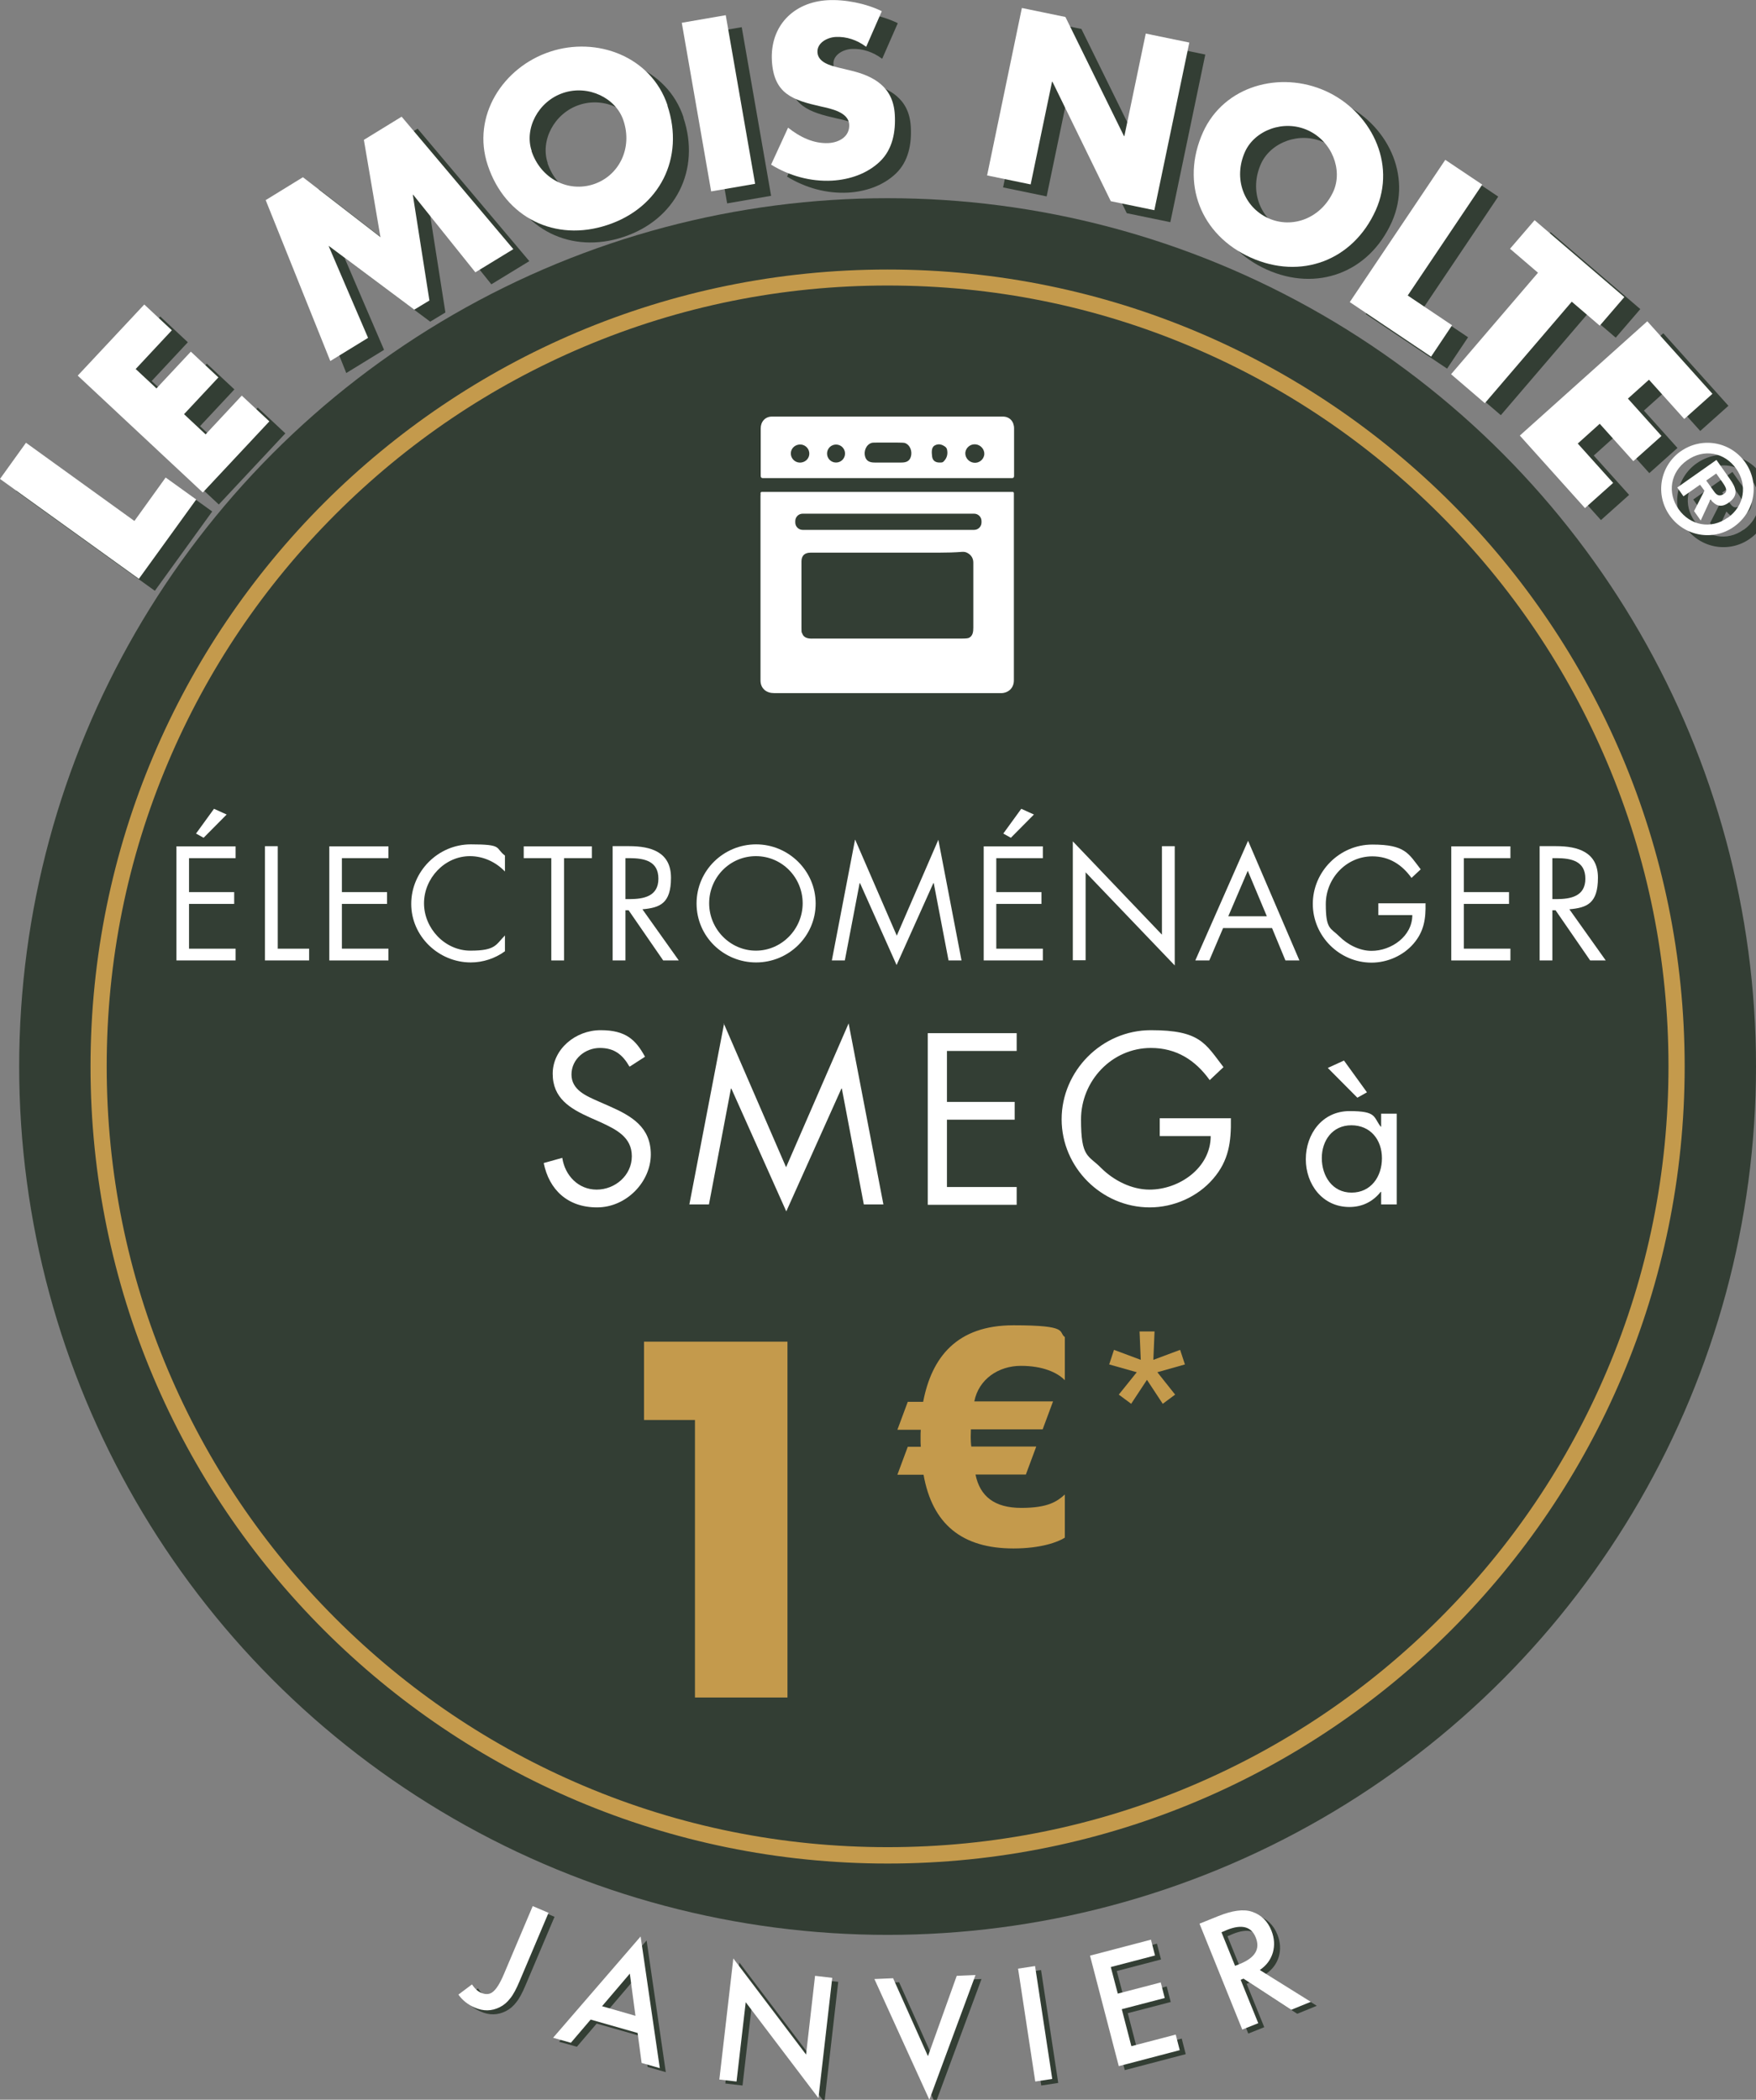 <?xml version="1.0" encoding="UTF-8"?>
<svg id="Calque_1" xmlns="http://www.w3.org/2000/svg" version="1.1" viewBox="0 0 878.8 1050.9">
  <rect x="0" y="0" width="878.8" height="1050.9" fill="#808080" stroke="none"/>
  <!-- Generator: Adobe Illustrator 30.1.0, SVG Export Plug-In . SVG Version: 2.1.1 Build 136)  -->
  <defs>
    <style>
      .st0 {
        fill: none;
      }

      .st1 {
        fill: #c49a4c;
      }

      .st2 {
        fill: #333e34;
      }

      .st3 {
        fill: #fff;
      }

      .st4 {
        display: none;
      }
    </style>
  </defs>
  <g id="texte_dans_pastille" class="st4">
    <g>
      <path class="st3" d="M102.2,324h18.8v3.7h-14.7v10.8h14.3v3.7h-14.3v14.2h14.7v3.7h-18.8v-36.2ZM118.2,313.9l-7.3,7.4-2.4-1.3,5.7-7.9,4,1.8Z"/>
      <path class="st3" d="M134.3,356.5h10v3.7h-14v-36.2h4v32.5Z"/>
      <path class="st3" d="M150.7,324h18.8v3.7h-14.7v10.8h14.3v3.7h-14.3v14.2h14.7v3.7h-18.8v-36.2Z"/>
      <path class="st3" d="M206.3,331.9c-2.9-3-6.9-4.8-11-4.8-8.1,0-14.6,7-14.6,15s6.6,15,14.7,15,8.1-1.9,10.9-4.8v5c-3.1,2.3-7,3.6-10.8,3.6-10.2,0-18.9-8.3-18.9-18.6s8.5-18.9,18.9-18.9,7.6,1.2,10.8,3.6v5Z"/>
      <path class="st3" d="M225.1,360.2h-4v-32.5h-8.7v-3.7h21.6v3.7h-8.8v32.5Z"/>
      <path class="st3" d="M244.5,360.2h-4v-36.2h5.2c6.9,0,13.2,1.8,13.2,10s-3.5,9.5-9.1,10l11.5,16.2h-4.9l-10.9-15.9h-1v15.9ZM244.5,340.8h1.2c4.6,0,9.2-.9,9.2-6.5s-4.4-6.5-9.2-6.5h-1.2v13Z"/>
      <path class="st3" d="M304.8,342.2c0,10.4-8.5,18.7-18.9,18.7s-18.9-8.3-18.9-18.7,8.5-18.8,18.9-18.8,18.9,8.4,18.9,18.8ZM271.1,342.1c0,8.2,6.6,15,14.8,15s14.8-6.8,14.8-15-6.5-15-14.8-15-14.8,6.8-14.8,15Z"/>
      <path class="st3" d="M317.4,322l13.2,30.4,13.2-30.4,7.3,38.3h-4.1l-4.7-24.5h0l-11.7,26-11.6-26h0l-4.7,24.5h-4.1l7.3-38.3Z"/>
      <path class="st3" d="M358.1,324h18.8v3.7h-14.7v10.8h14.3v3.7h-14.3v14.2h14.7v3.7h-18.8v-36.2ZM374.1,313.9l-7.3,7.4-2.4-1.3,5.7-7.9,4,1.8Z"/>
      <path class="st3" d="M386.3,322.5l28.2,29.6v-28h4v37.8l-28.2-29.5v27.9h-4v-37.7Z"/>
      <path class="st3" d="M434,349.9l-4.4,10.3h-4.4l16.7-37.9,16.3,37.9h-4.5l-4.3-10.3h-15.5ZM441.8,331.7l-6.2,14.5h12.2l-6-14.5Z"/>
      <path class="st3" d="M498.1,342c0,4.9-.4,8.9-3.7,12.8-3.3,3.8-8.4,6-13.4,6-10.2,0-18.6-8.4-18.6-18.6s8.4-18.8,18.9-18.8,11.5,2.8,15.3,7.8l-2.9,2.7c-3-4.3-7.1-6.8-12.4-6.8-8.3,0-14.8,7-14.8,15.1s1.5,7.5,4.2,10.2c2.6,2.6,6.5,4.6,10.3,4.6,6.3,0,12.9-4.6,12.9-11.3h-10.8v-3.7h15.1Z"/>
      <path class="st3" d="M506.2,324h18.8v3.7h-14.7v10.8h14.3v3.7h-14.3v14.2h14.7v3.7h-18.8v-36.2Z"/>
      <path class="st3" d="M538.3,360.2h-4v-36.2h5.2c6.9,0,13.2,1.8,13.2,10s-3.5,9.5-9.1,10l11.5,16.2h-4.9l-10.9-15.9h-1v15.9ZM538.3,340.8h1.2c4.6,0,9.2-.9,9.2-6.5s-4.4-6.5-9.2-6.5h-1.2v13Z"/>
    </g>
    <g>
      <path class="st3" d="M245.8,393.8c-2.2-3.7-4.8-5.9-9.4-5.9s-9,3.5-9,8.4,4.8,6.8,8.5,8.5l3.6,1.6c7.1,3.1,13,6.6,13,15.3s-7.6,16.8-17.1,16.8-15.2-5.6-16.9-14l5.9-1.7c.8,5.5,5,10.1,10.9,10.1s11.2-4.5,11.2-10.6-5-8.5-10-10.8l-3.3-1.4c-6.3-2.9-11.8-6.1-11.8-13.9s7.1-13.8,15.2-13.8,11.2,3.1,14,8.4l-4.8,3.1Z"/>
      <path class="st3" d="M275.7,380.2l19.7,45.6,19.8-45.6,11,57.4h-6.2l-7-36.7h-.1l-17.5,39-17.4-39h-.1l-7,36.7h-6.2l11-57.4Z"/>
      <path class="st3" d="M340.3,383.3h28.2v5.6h-22.1v16.1h21.5v5.6h-21.5v21.3h22.1v5.6h-28.2v-54.3Z"/>
      <path class="st3" d="M436.5,410.3c.1,7.3-.6,13.4-5.6,19.2-5,5.8-12.5,9.1-20.1,9.1-15.3,0-27.9-12.7-27.9-27.9s12.7-28.2,28.3-28.2,17.2,4.2,23,11.7l-4.4,4.1c-4.5-6.4-10.7-10.2-18.6-10.2-12.4,0-22.2,10.4-22.2,22.7s2.3,11.2,6.3,15.3c4,4,9.7,6.9,15.4,6.9,9.4,0,19.4-6.9,19.4-17h-16.1v-5.6h22.6Z"/>
    </g>
    <path class="st3" d="M489,437.6h-4.9v-4h-.1c-2.5,3.2-5.9,4.8-9.9,4.8-8.5,0-13.8-7.2-13.8-15.2s5.2-15.3,13.9-15.3,7.5,1.8,9.9,4.9h.1v-4.1h4.9v28.8ZM465.3,422.8c0,5.6,3.3,11,9.4,11s9.6-5.1,9.6-10.9-3.6-10.4-9.7-10.4-9.4,5-9.4,10.4ZM472.3,391.9l7.3,10.1-3.1,1.7-9.4-9.4,5.2-2.3Z"/>
    <g>
      <g>
        <path class="st3" d="M250.4,505.8v-24.8h45.5v112.8h-29.3v-87.9h-16.2Z"/>
        <path class="st3" d="M383.7,493.1c-2.3-2.3-6.8-4.4-13.8-4.4s-13.3,4.2-14.7,11.2h24.9l-3.3,8.9h-22.8c0,.6,0,1.6,0,2.4s0,2.2.2,3h20.6l-3.3,8.9h-16c1.4,6.9,6,10.5,14.5,10.5s11.3-2,13.8-4.3v13.7c-2.2,1.4-7.6,3.4-16.3,3.4-16.3,0-25.7-7.7-28.5-23.4h-8.3l3.3-8.9h4.1c0-.8,0-1.7,0-2.9s0-1.7,0-2.5h-7.4l3.3-8.9h4.9c2.7-14.2,10.7-24.2,28.6-24.2s14,2.2,16.3,3.7v13.7Z"/>
      </g>
      <path class="st3" d="M407.5,477.8h4.8l-.4,9,8.5-3.2,1.5,4.6-8.8,2.4,5.6,7.1-3.9,2.9-5-7.6-5,7.6-3.9-2.9,5.7-7.1-8.8-2.4,1.5-4.6,8.5,3.2-.4-9Z"/>
    </g>
  </g>
  <g>
    <path class="st3" d="M-750.1,181.5c-.8-1.6-2-2.4-3.8-2.4-21.8,0-42.1,0-60.8,0s-38.9,0-60.8,0-3,.8-3.8,2.4c-.5,1.1-.4,2.1-.4,3.3,0,8.8,0,17.7,0,26.9,0,0,0,.2.2.2,1.8,0,23.4,0,64.7,0s62.9,0,64.7,0c0,0,.2,0,.2-.2,0-9.1,0-18.1,0-26.9s.1-2.3-.4-3.3ZM-855,196.7c-1.1,4.3-5.4,6.9-9.7,5.8-2.9-.7-5-3-5.7-5.8,0-.3-.1-.5-.2-.8,0-.1,0-.3,0-.4,0-.3,0-.5,0-.8,0-.7,0-1.3.3-2,1.1-4.3,5.4-6.9,9.7-5.8,2.9.7,5,3,5.7,5.8,0,.3.1.5.2.8s0,.3,0,.4c0,.3,0,.5,0,.8,0,.7,0,1.3-.3,2ZM-836.5,205.4c0,.9-.7,1.5-1.5,1.5h0s0,0,0,0h-5c-.9,0-1.5-.8-1.5-1.6v-2.1c0-.9.7-1.5,1.5-1.5h0s0,0,0,0h5c.9,0,1.5.7,1.5,1.6v2.1ZM-825.4,205.5c0,.8-.6,1.5-1.5,1.5h-5c0,0-.2,0-.3,0,0,0-.2,0-.2,0,0,0,0,0,0,0,0,0-.1,0-.2-.1,0,0,0,0,0,0,0,0,0,0-.1-.1,0,0,0,0,0,0,0,0,0,0,0,0,0,0,0,0-.1-.1,0,0,0,0,0,0,0,0,0-.1-.1-.2,0,0,0,0,0,0,0,0,0-.2,0-.2,0,0,0-.2,0-.3v-2.2c0-.8.6-1.5,1.5-1.5h5c0,0,.2,0,.3,0,0,0,.2,0,.2,0,0,0,0,0,0,0,0,0,.1,0,.2.1,0,0,0,0,0,0,0,0,0,0,.1.1,0,0,0,0,0,0,0,0,0,0,0,0,0,0,0,0,.1.1,0,0,0,0,0,0,0,0,0,.1.1.2,0,0,0,0,0,0,0,0,0,.2,0,.2,0,0,0,.2,0,.3v2.2ZM-814.1,205.5c0,.9-.7,1.5-1.6,1.5h-4.8c-.9,0-1.5-.8-1.5-1.6v-2.1c0-.9.7-1.5,1.6-1.5h4.8c.9,0,1.5.8,1.5,1.6v2.1ZM-802.9,205.5c0,.8-.7,1.5-1.5,1.5h-5.1c-.8,0-1.5-.7-1.5-1.5v-2.3c0-.8.7-1.5,1.5-1.5h5.1c.8,0,1.5.7,1.5,1.5v2.3ZM-802.9,198.4c0,.7-.5,1.2-1.2,1.2h-39.4c-.7,0-1.2-.5-1.2-1.2v-12.6c0-.7.5-1.2,1.2-1.2h39.4c.7,0,1.2.5,1.2,1.2v12.6ZM-788,202.8c-4.4,0-8-3.6-8-8s3.6-8,8-8,8,3.6,8,8-3.6,8-8,8ZM-766.6,202.8c-1.7,0-3.2-.5-4.5-1.4-.4-.3-.8-.6-1.2-1-.4-.4-.7-.8-1-1.2-.1-.2-.3-.4-.4-.7-.2-.5-.4-.9-.6-1.4-.2-.5-.3-1-.3-1.6,0-.3,0-.5,0-.8,0-4.4,3.6-8,8-8s8,3.6,8,8-3.6,8-8,8Z"/>
    <rect class="st3" x="-842.4" y="186.8" width="37.4" height="10.6" rx="-383.9" ry="-383.9"/>
    <path class="st3" d="M-861.3,189.1s0,0-.1,0c0,0,0,0,0,0,0,0,0,0,0,0,0,0,0,0,0,0,0,0,0,0,0,0,0,0,0,0,0,0,0,3,0,5.4,0,7.1,0,.4-.2.7-.5.8,0,0,0,0,0,0,0,0,0,0-.1,0,0,0,0,0-.1,0,0,0,0,0,0,0,0,0-.2,0-.2,0-.7,0-1.1-.2-1.1-.9,0-1.7,0-4,0-7.1,0,0,0,0,0,0,0,0,0,0,0,0,0,0,0,0,0,0,0,0,0,0,0,0,0,0,0,0,0,0,0,0,0,0-.1,0-1.2.4-2.2,1-2.9,1.8-.4.5-.8,1-1.1,1.7-1.5,3.8,1.2,8,5.3,8,3.4,0,5.8-2.7,5.8-5.8,0-.7-.1-1.4-.4-2.2-.7-1.7-2-2.9-4-3.5Z"/>
    <path class="st3" d="M-782.7,192.6c-.7-1.7-2-2.9-4-3.5,0,0,0,0,0,0-.1,0-.2,0-.2.2,0,3,0,5.4,0,7.1,0,.7-.4.9-1.1.9,0,0,0,0,0,0-.7,0-1.1-.2-1.1-.9,0-1.7,0-4,0-7.1,0,0,0-.2-.2-.2,0,0,0,0,0,0-2,.6-3.3,1.8-4,3.5-1.5,3.7,1,7.7,5,8,.1,0,.3,0,.4,0,2.6,0,4.6-1.6,5.4-3.8.5-1.3.5-2.8-.1-4.2Z"/>
    <path class="st3" d="M-761.3,192.6c-.7-1.7-2-2.9-4-3.5,0,0-.1,0-.2,0,0,0,0,0,0,.2,0,3,0,5.4,0,7.1,0,.3,0,.4-.2.6-.2.3-.5.4-.9.4-.7,0-1.1-.2-1.1-.9,0-1.7,0-4,0-7.1,0-.1-.1-.2-.3-.2-.5.1-.9.3-1.3.5-1.2.6-2.1,1.6-2.7,2.9-1.5,3.7,1,7.7,5,8,.1,0,.3,0,.4,0,2.5,0,4.4-1.4,5.3-3.4.6-1.4.7-3,0-4.5Z"/>
    <path class="st3" d="M-842.3,204.8h0s3.3,0,3.3,0c.1,0,.2,0,.2-.2v-.3c0-.1,0-.2-.2-.2,0,0,0,0,0,0h-3.4c-.2,0-.2.1-.2.3v.3c0,.1,0,.2.2.2Z"/>
    <path class="st3" d="M-827.8,204.8c.2,0,.3-.1.3-.3v-.3c0,0,0-.1,0-.2,0,0-.1,0-.2,0h-3.2c-.1,0-.3.2-.3.3v.3c0,0,0,.2,0,.2,0,0,.1,0,.2,0h3.2Z"/>
    <path class="st3" d="M-816.3,204.6v-.2c0-.2-.2-.3-.3-.3h-3.1c-.2,0-.3.2-.3.3v.2c0,.2.2.3.3.3h3.1c.2,0,.3-.2.3-.3Z"/>
    <path class="st3" d="M-805.4,204h-3.1c-.2,0-.3.1-.2.2h0v.3c0,.1,0,.2.2.2h3.1c.1,0,.2,0,.2-.2v-.3h0c0-.2,0-.3-.2-.3Z"/>
    <path class="st3" d="M-749.9,214c-9,0-30.6,0-64.7,0s-55.7,0-64.7,0c-.1,0-.2,0-.2.2v96c0,.1,0,.2.1.3.3,1.2.9,2,1.8,2.6.5.3,1.5.4,3,.4h60c13.1,0,33.1,0,60,0s2.6-.1,3-.4c.9-.6,1.5-1.4,1.8-2.6,0-.1,0-.2,0-.3v-96c0-.1,0-.2-.2-.2ZM-766.7,295.6c0,.6-.5,1.1-1.1,1.1h-93.7c-.6,0-1.1-.5-1.1-1.1v-53.5c0-.6.5-1.1,1.1-1.1h93.7c.6,0,1.1.5,1.1,1.1v53.5ZM-765.1,226.7c0,0,0,.2,0,.2,0,0,0,.2,0,.3,0,1-.5,1.9-1.1,2.6,0,0,0,0,0,0,0,0-.1.1-.2.2,0,0,0,0-.1.1,0,0,0,0-.1.1,0,0-.1.1-.2.2,0,0,0,0,0,0-.7.6-1.6,1-2.6,1-.2,0-.3,0-.5,0h-89.2c-.2,0-.3,0-.5,0-1,0-1.9-.5-2.6-1,0,0,0,0,0,0,0,0-.1-.1-.2-.2,0,0,0,0-.1-.1,0,0,0,0-.1-.1,0,0-.1-.1-.2-.2,0,0,0,0,0,0-.6-.7-1-1.6-1-2.6,0-.2,0-.3,0-.5v-.5c0-.2,0-.3,0-.5,0-1,.5-1.9,1-2.6,0,0,0,0,0,0,0,0,.1-.1.2-.2,0,0,0,0,.1-.1,0,0,0,0,.1-.1,0,0,.1-.1.2-.2,0,0,0,0,0,0,.7-.6,1.6-1,2.6-1,.2,0,.3,0,.5,0h89.2c.2,0,.3,0,.5,0,1,0,1.8.5,2.6,1,0,0,0,0,0,0,0,0,.1.1.2.2,0,0,0,0,.1.1,0,0,0,0,.1.1,0,0,.1.1.2.2,0,0,0,0,0,0,.6.7,1,1.6,1.1,2.6,0,0,0,.2,0,.3,0,0,0,.2,0,.2h0v.5h0Z"/>
    <path class="st3" d="M-768.1,224.3c-.5-.5-1.2-.8-2-.8h-89.1c-.5,0-.9.1-1.3.3-.2,0-.3.2-.4.3,0,0-.1.1-.2.2-.1.1-.2.3-.3.4,0,.1-.2.3-.3.5,0,.2-.2.5-.2.8,0,.1,0,.2,0,.3h0v.4c0,.4,0,.8.2,1.1,0,.2.2.3.3.5.1.2.3.4.5.6.1.1.3.2.4.3.2,0,.3.2.5.2.3,0,.5.1.8.1h89.1c.8,0,1.5-.3,2-.8.1-.1.2-.3.3-.4,0-.1.2-.3.3-.5.1-.3.2-.7.2-1.1v-.4h0c0-.8-.3-1.5-.8-2Z"/>
    <path class="st3" d="M-769.2,243.2h-91c-.1,0-.2.1-.2.2v50.9c0,.1.1.2.2.2h91c0,0,.2,0,.2-.1,0,0,0,0,0,0v-50.9c0-.1-.1-.2-.2-.2Z"/>
  </g>
  <g>
    <circle class="st2" cx="444.2" cy="533.8" r="434.6"/>
    <g>
      <g>
        <path class="st2" d="M444.2,928.6c-53.3,0-105-10.4-153.7-31-47-19.9-89.3-48.4-125.5-84.6-36.3-36.3-64.7-78.5-84.6-125.5-20.6-48.7-31-100.4-31-153.7s10.4-105,31-153.7c19.9-47,48.4-89.3,84.6-125.5,36.3-36.3,78.5-64.7,125.5-84.6,48.7-20.6,100.4-31,153.7-31s105,10.4,153.7,31c47,19.9,89.3,48.4,125.5,84.6,36.3,36.3,64.7,78.5,84.6,125.5,20.6,48.7,31,100.4,31,153.7s-10.4,105-31,153.7c-19.9,47-48.4,89.3-84.6,125.5-36.3,36.3-78.5,64.7-125.5,84.6-48.7,20.6-100.4,31-153.7,31Z"/>
        <path class="st1" d="M444.2,142.9c52.8,0,104,10.3,152.1,30.7,46.5,19.7,88.3,47.9,124.2,83.8,35.9,35.9,64.1,77.7,83.8,124.2,20.4,48.2,30.7,99.4,30.7,152.1s-10.3,104-30.7,152.1c-19.7,46.5-47.9,88.3-83.8,124.2-35.9,35.9-77.7,64.1-124.2,83.8-48.2,20.4-99.4,30.7-152.1,30.7s-104-10.3-152.1-30.7c-46.5-19.7-88.3-47.9-124.2-83.8-35.9-35.9-64.1-77.7-83.8-124.2-20.4-48.2-30.7-99.4-30.7-152.1s10.3-104,30.7-152.1c19.7-46.5,47.9-88.3,83.8-124.2,35.9-35.9,77.7-64.1,124.2-83.8,48.2-20.4,99.4-30.7,152.1-30.7M444.2,134.9c-220.3,0-398.9,178.6-398.9,398.9s178.6,398.9,398.9,398.9,398.9-178.6,398.9-398.9-178.6-398.9-398.9-398.9h0Z"/>
      </g>
      <g class="st4">
        <circle class="st0" cx="444.2" cy="533.8" r="446.5"/>
        <path class="st2" d="M67.3,260.7l15.6-21.7,15.3,11-28.7,39.7L0,239.7l13-18.1,54.2,39.1Z"/>
        <path class="st2" d="M67.8,184.6l10.5,9.8,17.2-18.4,13.8,12.9-17.2,18.4,10.8,10.1,18.1-19.4,13.8,12.9-33.3,35.6-62.6-58.5,33.3-35.6,13.8,12.9-18.1,19.4Z"/>
        <path class="st2" d="M132.9,100.2l18.7-11.5,38.8,30-8.3-48.7,18.9-11.6,55.9,66.3-19,11.6-31.1-38.8h-.2c0,.1,8.3,52.9,8.3,52.9l-7.6,4.6-42.6-31.8h-.2c0,.1,19.7,45.9,19.7,45.9l-18.9,11.6-32.4-80.7Z"/>
        <path class="st2" d="M334,52.8c8.8,26.3-3.9,51.2-30,59.8-26.1,8.7-51.2-3.6-59.9-29.9-8.2-24.6,7.6-49,31.1-56.8,23.4-7.8,50.7,2.3,58.9,26.9ZM266,75.6c4.7,14,18.4,20.8,31.1,16.6,12.6-4.2,19.6-17.9,14.9-31.9-3.7-11.2-17.5-18-30.1-13.8-12.6,4.2-19.6,17.9-15.8,29.1Z"/>
        <path class="st2" d="M377.9,92l-22,3.8-14.7-84.4,22-3.8,14.7,84.4Z"/>
        <path class="st2" d="M433.3,23.3c-4.3-3.2-9.6-5.1-15.1-4.8-4.1.2-9.4,2.9-9.1,7.7.3,5,6.4,6.6,10.4,7.6l5.8,1.4c12.1,2.8,21.7,8.3,22.5,22.1.5,8.5-1,17.4-7.5,23.6-6.4,6.1-15.2,9-23.8,9.5-10.8.6-21.5-2.4-30.6-8l8.5-18.5c5.8,4.6,12.7,8.1,20.3,7.7,5.2-.3,10.6-3.2,10.3-9.3-.4-6.2-9.2-7.9-14.1-9-14.2-3.2-23.6-6.3-24.6-22.8-1-17.4,10.7-29.4,27.8-30.4,8.6-.5,19.3,1.6,27.2,5.5l-7.8,17.8Z"/>
        <path class="st2" d="M511.4,4l21.8,4.5,29.3,59.6h.2s10.7-51.3,10.7-51.3l21.8,4.5-17.5,83.9-21.8-4.5-29.2-59.8h-.2s-10.7,51.4-10.7,51.4l-21.8-4.5L511.4,4Z"/>
        <path class="st2" d="M688.5,105.2c-11.4,25.3-37.5,35-62.6,23.7-25.1-11.3-35.2-37.3-23.9-62.6,10.6-23.6,38.8-30.9,61.3-20.8,22.5,10.1,35.8,36,25.2,59.7ZM623.1,75.9c-6.1,13.5-.5,27.8,11.6,33.3s26.5,0,32.6-13.4c4.8-10.8-.7-25.1-12.8-30.6s-26.5,0-31.4,10.7Z"/>
        <path class="st2" d="M704.5,147.9l22.2,14.9-10.5,15.7-40.7-27.3,47.8-71.2,18.5,12.4-37.3,55.5Z"/>
        <path class="st2" d="M743.1,201.8l-16.9-14.5,43.5-50.8-14-12,12.3-14.3,44.9,38.5-12.3,14.3-14-12-43.5,50.8Z"/>
        <path class="st2" d="M825.4,189.9l-10.7,9.6,16.8,18.7-14.1,12.6-16.8-18.7-11,9.9,17.7,19.7-14.1,12.6-32.6-36.3,63.8-57.2,32.6,36.3-14.1,12.6-17.7-19.7Z"/>
        <path class="st2" d="M841.1,225.9c10.5-7.4,24.8-5,32.3,5.5,7.4,10.5,4.9,24.8-5.6,32.2-10.4,7.4-24.8,4.9-32.2-5.6-7.4-10.5-4.9-24.8,5.6-32.2ZM864.6,259.2c8.5-6,10-16.5,4.3-24.6-5.8-8.2-16.2-10.2-24.6-4.2-8.4,5.9-10,16.3-4.2,24.5,5.7,8.1,16.2,10.2,24.5,4.2ZM851.2,260.6l-3.4-4.8,5.2-10.2-2.2-3-8.3,5.8-3.1-4.4,19.6-13.8,6.7,9.5c3.2,4.5,4.6,8.2-.6,11.9-3.6,2.6-6.4,1.7-9.1-1.6l-4.9,10.6ZM857.6,245.7c1.5,2.2,2.9,3.1,5.4,1.3,2-1.4.2-3.9-1.1-5.8l-3-4.2-5,3.5,3.7,5.2Z"/>
      </g>
      <g>
        <path class="st2" d="M75.3,266.7l15.6-21.7,15.3,11-28.7,39.7L8,245.7l13-18.1,54.2,39.1Z"/>
        <path class="st2" d="M75.8,190.6l10.5,9.8,17.2-18.4,13.8,12.9-17.2,18.4,10.8,10.1,18.1-19.4,13.8,12.9-33.3,35.6-62.6-58.5,33.3-35.6,13.8,12.9-18.1,19.4Z"/>
        <path class="st2" d="M140.9,106.2l18.7-11.5,38.8,30-8.3-48.7,18.9-11.6,55.9,66.3-19,11.6-31.1-38.8h-.2c0,.1,8.3,52.9,8.3,52.9l-7.6,4.6-42.6-31.8h-.2c0,.1,19.7,45.9,19.7,45.9l-18.9,11.6-32.4-80.7Z"/>
        <path class="st2" d="M342,58.8c8.8,26.3-3.9,51.2-30,59.8-26.1,8.7-51.2-3.6-59.9-29.9-8.2-24.6,7.6-49,31.1-56.8,23.4-7.8,50.7,2.3,58.9,26.9ZM274,81.6c4.7,14,18.4,20.8,31.1,16.6,12.6-4.2,19.6-17.9,14.9-31.9-3.7-11.2-17.5-18-30.1-13.8-12.6,4.2-19.6,17.9-15.8,29.1Z"/>
        <path class="st2" d="M385.9,98l-22,3.8-14.7-84.4,22-3.8,14.7,84.4Z"/>
        <path class="st2" d="M441.3,29.3c-4.3-3.2-9.6-5.1-15.1-4.8-4.1.2-9.4,2.9-9.1,7.7.3,5,6.4,6.6,10.4,7.6l5.8,1.4c12.1,2.8,21.7,8.3,22.5,22.1.5,8.5-1,17.4-7.5,23.6-6.4,6.1-15.2,9-23.8,9.5-10.8.6-21.5-2.4-30.6-8l8.5-18.5c5.8,4.6,12.7,8.1,20.3,7.7,5.2-.3,10.6-3.2,10.3-9.3-.4-6.2-9.2-7.9-14.1-9-14.2-3.2-23.6-6.3-24.6-22.8-1-17.4,10.7-29.4,27.8-30.4,8.6-.5,19.3,1.6,27.2,5.5l-7.8,17.8Z"/>
        <path class="st2" d="M519.4,10l21.8,4.5,29.3,59.6h.2s10.7-51.3,10.7-51.3l21.8,4.5-17.5,83.9-21.8-4.5-29.2-59.8h-.2s-10.7,51.4-10.7,51.4l-21.8-4.5,17.5-83.9Z"/>
        <path class="st2" d="M696.5,111.2c-11.4,25.3-37.5,35-62.6,23.7-25.1-11.3-35.2-37.3-23.9-62.6,10.6-23.6,38.8-30.9,61.3-20.8,22.5,10.1,35.8,36,25.2,59.7ZM631.1,81.9c-6.1,13.5-.5,27.8,11.6,33.3s26.5,0,32.6-13.4c4.8-10.8-.7-25.1-12.8-30.6s-26.5,0-31.4,10.7Z"/>
        <path class="st2" d="M712.5,153.9l22.2,14.9-10.5,15.7-40.7-27.3,47.8-71.2,18.5,12.4-37.3,55.5Z"/>
        <path class="st2" d="M751.1,207.8l-16.9-14.5,43.5-50.8-14-12,12.3-14.3,44.9,38.5-12.3,14.3-14-12-43.5,50.8Z"/>
        <path class="st2" d="M833.4,195.9l-10.7,9.6,16.8,18.7-14.1,12.6-16.8-18.7-11,9.9,17.7,19.7-14.1,12.6-32.6-36.3,63.8-57.2,32.6,36.3-14.1,12.6-17.7-19.7Z"/>
        <path class="st2" d="M849.1,231.9c10.5-7.4,24.8-5,32.3,5.5,7.4,10.5,4.9,24.8-5.6,32.2-10.4,7.4-24.8,4.9-32.2-5.6-7.4-10.5-4.9-24.8,5.6-32.2ZM872.6,265.2c8.5-6,10-16.5,4.3-24.6-5.8-8.2-16.2-10.2-24.6-4.2-8.4,5.9-10,16.3-4.2,24.5,5.7,8.1,16.2,10.2,24.5,4.2ZM859.2,266.6l-3.4-4.8,5.2-10.2-2.2-3-8.3,5.8-3.1-4.4,19.6-13.8,6.7,9.5c3.2,4.5,4.6,8.2-.6,11.9-3.6,2.6-6.4,1.7-9.1-1.6l-4.9,10.6ZM865.6,251.7c1.5,2.2,2.9,3.1,5.4,1.3,2-1.4.2-3.9-1.1-5.8l-3-4.2-5,3.5,3.7,5.2Z"/>
      </g>
      <g>
        <path class="st3" d="M67.3,260.7l15.6-21.7,15.3,11-28.7,39.7L0,239.7l13-18.1,54.2,39.1Z"/>
        <path class="st3" d="M67.8,184.6l10.5,9.8,17.2-18.4,13.8,12.9-17.2,18.4,10.8,10.1,18.1-19.4,13.8,12.9-33.3,35.6-62.6-58.5,33.3-35.6,13.8,12.9-18.1,19.4Z"/>
        <path class="st3" d="M132.9,100.2l18.7-11.5,38.8,30-8.3-48.7,18.9-11.6,55.9,66.3-19,11.6-31.1-38.8h-.2c0,.1,8.3,52.9,8.3,52.9l-7.6,4.6-42.6-31.8h-.2c0,.1,19.7,45.9,19.7,45.9l-18.9,11.6-32.4-80.7Z"/>
        <path class="st3" d="M334,52.8c8.8,26.3-3.9,51.2-30,59.8-26.1,8.7-51.2-3.6-59.9-29.9-8.2-24.6,7.6-49,31.1-56.8,23.4-7.8,50.7,2.3,58.9,26.9ZM266,75.6c4.7,14,18.4,20.8,31.1,16.6,12.6-4.2,19.6-17.9,14.9-31.9-3.7-11.2-17.5-18-30.1-13.8-12.6,4.2-19.6,17.9-15.8,29.1Z"/>
        <path class="st3" d="M377.9,92l-22,3.8-14.7-84.4,22-3.8,14.7,84.4Z"/>
        <path class="st3" d="M433.3,23.3c-4.3-3.2-9.6-5.1-15.1-4.8-4.1.2-9.4,2.9-9.1,7.7.3,5,6.4,6.6,10.4,7.6l5.8,1.4c12.1,2.8,21.7,8.3,22.5,22.1.5,8.5-1,17.4-7.5,23.6-6.4,6.1-15.2,9-23.8,9.5-10.8.6-21.5-2.4-30.6-8l8.5-18.5c5.8,4.6,12.7,8.1,20.3,7.7,5.2-.3,10.6-3.2,10.3-9.3-.4-6.2-9.2-7.9-14.1-9-14.2-3.2-23.6-6.3-24.6-22.8-1-17.4,10.7-29.4,27.8-30.4,8.6-.5,19.3,1.6,27.2,5.5l-7.8,17.8Z"/>
        <path class="st3" d="M511.4,4l21.8,4.5,29.3,59.6h.2s10.7-51.3,10.7-51.3l21.8,4.5-17.5,83.9-21.8-4.5-29.2-59.8h-.2s-10.7,51.4-10.7,51.4l-21.8-4.5L511.4,4Z"/>
        <path class="st3" d="M688.5,105.2c-11.4,25.3-37.5,35-62.6,23.7-25.1-11.3-35.2-37.3-23.9-62.6,10.6-23.6,38.8-30.9,61.3-20.8,22.5,10.1,35.8,36,25.2,59.7ZM623.1,75.9c-6.1,13.5-.5,27.8,11.6,33.3s26.5,0,32.6-13.4c4.8-10.8-.7-25.1-12.8-30.6s-26.5,0-31.4,10.7Z"/>
        <path class="st3" d="M704.5,147.9l22.2,14.9-10.5,15.7-40.7-27.3,47.8-71.2,18.5,12.4-37.3,55.5Z"/>
        <path class="st3" d="M743.1,201.8l-16.9-14.5,43.5-50.8-14-12,12.3-14.3,44.9,38.5-12.3,14.3-14-12-43.5,50.8Z"/>
        <path class="st3" d="M825.4,189.9l-10.7,9.6,16.8,18.7-14.1,12.6-16.8-18.7-11,9.9,17.7,19.7-14.1,12.6-32.6-36.3,63.8-57.2,32.6,36.3-14.1,12.6-17.7-19.7Z"/>
        <path class="st3" d="M841.1,225.9c10.5-7.4,24.8-5,32.3,5.5,7.4,10.5,4.9,24.8-5.6,32.2-10.4,7.4-24.8,4.9-32.2-5.6-7.4-10.5-4.9-24.8,5.6-32.2ZM864.6,259.2c8.5-6,10-16.5,4.3-24.6-5.8-8.2-16.2-10.2-24.6-4.2-8.4,5.9-10,16.3-4.2,24.5,5.7,8.1,16.2,10.2,24.5,4.2ZM851.2,260.6l-3.4-4.8,5.2-10.2-2.2-3-8.3,5.8-3.1-4.4,19.6-13.8,6.7,9.5c3.2,4.5,4.6,8.2-.6,11.9-3.6,2.6-6.4,1.7-9.1-1.6l-4.9,10.6ZM857.6,245.7c1.5,2.2,2.9,3.1,5.4,1.3,2-1.4.2-3.9-1.1-5.8l-3-4.2-5,3.5,3.7,5.2Z"/>
      </g>
      <g class="st4">
        <circle class="st0" cx="444.2" cy="533.8" r="446.5"/>
        <path class="st2" d="M274.8,957.5l-14.4,34.1c-1.7,4.1-3.3,7-4.7,8.7-1.5,2-3.3,3.5-5.3,4.5-4,2-8.2,2.1-12.5.2-3.3-1.4-6.1-3.6-8.2-6.5l6.8-5.1c1.4,2.1,2.9,3.5,4.6,4.2,2.4,1,4.4.8,6-.6,1.7-1.4,3.5-4.3,5.4-8.8l14.4-34.1,8,3.4Z"/>
        <path class="st2" d="M319.4,1017.6l-23.5-6.7-9.9,11.6-8.9-2.5,43.8-50.7,9.7,65.9-9.1-2.6-2-15ZM318.2,1008.9l-2.8-21-13.9,16.3,16.7,4.7Z"/>
        <path class="st2" d="M360.3,1040.8l6.9-60.6,36.4,48.1,4.5-39.5,8.6,1-6.9,60.2-36.5-47.9-4.5,39.7-8.6-1Z"/>
        <path class="st2" d="M447.3,990.2l17.4,38.9,14.4-40.2,9.4-.4-23.1,62.4-27.5-60.4,9.4-.4Z"/>
        <path class="st2" d="M518.2,984l8.7,56.5-8.5,1.3-8.7-56.5,8.5-1.3Z"/>
        <path class="st2" d="M578.3,978.7l-22.2,5.8,3.5,13.3,21.5-5.6,2,7.8-21.5,5.6,4.8,18.5,22.2-5.8,2,7.8-30.5,8-14.4-55.3,30.5-8,2,7.8Z"/>
        <path class="st2" d="M630.6,985.9l25.5,15.9-9.8,4-23.9-15.6-1.4.6,8.8,21.7-8,3.2-21.4-53,9.4-3.8c7-2.8,12.6-3.6,16.8-2.2,4.6,1.5,7.9,4.7,9.8,9.5,1.5,3.8,1.7,7.4.7,11s-3.2,6.4-6.4,8.6ZM618.2,983.8l2.5-1c7.6-3.1,10.2-7.5,7.8-13.3-2.2-5.4-7-6.6-14.3-3.7l-2.8,1.2,6.8,16.8Z"/>
      </g>
      <g id="janvier_vect">
        <path class="st2" d="M277.5,959.4l-14.4,34c-1.7,4.1-3.3,7-4.7,8.7-1.5,2-3.3,3.5-5.3,4.5-4,2-8.2,2.1-12.5.2-3.3-1.4-6.1-3.6-8.2-6.5l6.8-5.1c1.4,2.1,2.9,3.5,4.6,4.2,2.4,1,4.4.8,6-.6,1.7-1.4,3.5-4.3,5.4-8.8l14.4-34,8,3.4Z"/>
        <path class="st2" d="M322.1,1019.5l-23.5-6.7-9.9,11.6-8.9-2.5,43.8-50.7,9.6,65.9-9.1-2.6-2-15ZM321,1010.8l-2.8-21-13.9,16.3,16.7,4.8Z"/>
        <path class="st2" d="M363,1042.8l7-60.6,36.4,48.1,4.5-39.4,8.6,1-6.9,60.2-36.4-48-4.6,39.7-8.6-1Z"/>
        <path class="st2" d="M450,992.2l17.4,38.9,14.4-40.2,9.4-.4-23.1,62.4-27.5-60.4,9.4-.4Z"/>
        <path class="st2" d="M521,986l8.6,56.5-8.5,1.3-8.6-56.5,8.5-1.3Z"/>
        <path class="st2" d="M581.1,980.7l-22.2,5.8,3.5,13.3,21.5-5.6,2,7.8-21.5,5.6,4.8,18.5,22.2-5.8,2,7.8-30.5,8-14.4-55.3,30.5-8,2,7.8Z"/>
        <path class="st2" d="M633.5,988l25.5,15.9-9.8,4-23.9-15.6-1.4.6,8.8,21.7-8,3.2-21.4-53,9.4-3.8c7-2.8,12.6-3.6,16.8-2.2,4.6,1.5,7.9,4.7,9.8,9.5,1.5,3.8,1.7,7.4.7,11-1.1,3.6-3.2,6.4-6.4,8.6ZM621.1,985.9l2.5-1c7.6-3.1,10.2-7.5,7.8-13.3-2.2-5.4-7-6.6-14.3-3.7l-2.8,1.2,6.8,16.8Z"/>
      </g>
      <g id="janvier_vect1" data-name="janvier_vect">
        <path class="st3" d="M274.5,957.4l-14.4,34c-1.7,4.1-3.3,7-4.7,8.7-1.5,2-3.3,3.5-5.3,4.5-4,2-8.2,2.1-12.5.2-3.3-1.4-6.1-3.6-8.2-6.5l6.8-5.1c1.4,2.1,2.9,3.5,4.6,4.2,2.4,1,4.4.8,6-.6,1.7-1.4,3.5-4.3,5.4-8.8l14.4-34,8,3.4Z"/>
        <path class="st3" d="M319.1,1017.5l-23.5-6.7-9.9,11.6-8.9-2.5,43.8-50.7,9.6,65.9-9.1-2.6-2-15ZM318,1008.8l-2.8-21-13.9,16.3,16.7,4.8Z"/>
        <path class="st3" d="M360,1040.8l7-60.6,36.4,48.1,4.5-39.4,8.6,1-6.9,60.2-36.4-48-4.6,39.7-8.6-1Z"/>
        <path class="st3" d="M447,990.2l17.4,38.9,14.4-40.2,9.4-.4-23.1,62.4-27.5-60.4,9.4-.4Z"/>
        <path class="st3" d="M518,984l8.6,56.5-8.5,1.3-8.6-56.5,8.5-1.3Z"/>
        <path class="st3" d="M578.1,978.7l-22.2,5.8,3.5,13.3,21.5-5.6,2,7.8-21.5,5.6,4.8,18.5,22.2-5.8,2,7.8-30.5,8-14.4-55.3,30.5-8,2,7.8Z"/>
        <path class="st3" d="M630.5,986l25.5,15.9-9.8,4-23.9-15.6-1.4.6,8.8,21.7-8,3.2-21.4-53,9.4-3.8c7-2.8,12.6-3.6,16.8-2.2,4.6,1.5,7.9,4.7,9.8,9.5,1.5,3.8,1.7,7.4.7,11-1.1,3.6-3.2,6.4-6.4,8.6ZM618.1,983.9l2.5-1c7.6-3.1,10.2-7.5,7.8-13.3-2.2-5.4-7-6.6-14.3-3.7l-2.8,1.2,6.8,16.8Z"/>
      </g>
    </g>
    <g id="texte_dans_pastille1" data-name="texte_dans_pastille">
      <g>
        <path class="st3" d="M88.3,423.6h29.6v5.9h-23.3v17h22.6v5.9h-22.6v22.4h23.3v5.9h-29.6v-57.2ZM113.5,407.6l-11.6,11.7-3.8-2.1,9-12.4,6.4,2.9Z"/>
        <path class="st3" d="M138.9,474.8h15.8v5.9h-22.1v-57.2h6.4v51.2Z"/>
        <path class="st3" d="M164.8,423.6h29.6v5.9h-23.3v17h22.6v5.9h-22.6v22.4h23.3v5.9h-29.6v-57.2Z"/>
        <path class="st3" d="M252.6,436.1c-4.5-4.7-10.8-7.6-17.4-7.6-12.7,0-23,11.1-23,23.6s10.4,23.7,23.2,23.7,12.7-3,17.3-7.6v7.9c-4.9,3.6-11,5.6-17.1,5.6-16.1,0-29.8-13.1-29.8-29.3s13.4-29.8,29.8-29.8,12,1.8,17.1,5.6v7.9Z"/>
        <path class="st3" d="M282.3,480.7h-6.4v-51.2h-13.8v-5.9h34.1v5.9h-13.9v51.2Z"/>
        <path class="st3" d="M313,480.7h-6.4v-57.2h8.3c10.8,0,20.9,2.9,20.9,15.8s-5.5,15-14.3,15.8l18.2,25.6h-7.8l-17.3-25.1h-1.6v25.1ZM313,450h2c7.2,0,14.5-1.4,14.5-10.2s-6.9-10.3-14.6-10.3h-1.9v20.5Z"/>
        <path class="st3" d="M408.2,452.2c0,16.4-13.5,29.5-29.8,29.5s-29.8-13-29.8-29.5,13.5-29.6,29.8-29.6,29.8,13.3,29.8,29.6ZM354.9,452.1c0,12.9,10.5,23.7,23.4,23.7s23.4-10.8,23.4-23.7-10.3-23.6-23.4-23.6-23.4,10.7-23.4,23.6Z"/>
        <path class="st3" d="M428,420.3l20.8,48,20.8-48,11.6,60.4h-6.5l-7.4-38.7h-.2l-18.4,41-18.3-41h-.2l-7.4,38.7h-6.5l11.6-60.4Z"/>
        <path class="st3" d="M492.3,423.6h29.6v5.9h-23.3v17h22.6v5.9h-22.6v22.4h23.3v5.9h-29.6v-57.2ZM517.5,407.6l-11.6,11.7-3.8-2.1,9-12.4,6.4,2.9Z"/>
        <path class="st3" d="M536.9,421.1l44.6,46.7v-44.3h6.4v59.7l-44.6-46.6v44h-6.4v-59.6Z"/>
        <path class="st3" d="M612.1,464.5l-6.9,16.2h-7l26.4-59.9,25.7,59.9h-7l-6.7-16.2h-24.4ZM624.5,435.7l-9.8,22.9h19.3l-9.6-22.9Z"/>
        <path class="st3" d="M713.4,452c.2,7.7-.7,14.1-5.9,20.2-5.2,6.1-13.2,9.6-21.1,9.6-16.1,0-29.4-13.3-29.4-29.4s13.3-29.7,29.8-29.7,18.1,4.5,24.2,12.4l-4.6,4.3c-4.8-6.7-11.2-10.8-19.6-10.8-13,0-23.3,11-23.3,23.9s2.4,11.8,6.7,16.1c4.2,4.2,10.2,7.3,16.2,7.3,9.9,0,20.4-7.3,20.4-17.9h-17v-5.9h23.8Z"/>
        <path class="st3" d="M726.3,423.6h29.6v5.9h-23.3v17h22.6v5.9h-22.6v22.4h23.3v5.9h-29.6v-57.2Z"/>
        <path class="st3" d="M776.9,480.7h-6.4v-57.2h8.3c10.8,0,20.9,2.9,20.9,15.8s-5.5,15-14.3,15.8l18.2,25.6h-7.8l-17.3-25.1h-1.6v25.1ZM776.9,450h2c7.2,0,14.5-1.4,14.5-10.2s-6.9-10.3-14.6-10.3h-1.9v20.5Z"/>
      </g>
      <g>
        <path class="st3" d="M315,533.8c-3.4-5.9-7.5-9.3-14.8-9.3s-14.2,5.5-14.2,13.3,7.6,10.8,13.4,13.4l5.7,2.5c11.1,4.9,20.6,10.5,20.6,24.1s-12.1,26.5-26.9,26.5-24-8.9-26.7-22.2l9.3-2.6c1.3,8.8,8,15.9,17.2,15.9s17.6-7.1,17.6-16.7-7.8-13.4-15.8-17.1l-5.2-2.3c-10-4.5-18.6-9.7-18.6-21.9s11.3-21.8,24-21.8,17.6,4.9,22.2,13.3l-7.6,4.9Z"/>
        <path class="st3" d="M362.2,512.2l31.2,72,31.3-72,17.4,90.6h-9.8l-11-58h-.2l-27.6,61.5-27.5-61.5h-.2l-11,58h-9.8l17.4-90.6Z"/>
        <path class="st3" d="M464.3,517.1h44.5v8.9h-34.9v25.5h33.9v8.9h-33.9v33.7h34.9v8.9h-44.5v-85.7Z"/>
        <path class="st3" d="M616,559.8c.2,11.6-1,21.1-8.9,30.2-7.8,9.1-19.8,14.3-31.7,14.3-24.1,0-44.1-20-44.1-44.1s20-44.6,44.7-44.6,27.2,6.7,36.3,18.5l-6.9,6.5c-7.2-10.1-16.8-16.1-29.4-16.1-19.6,0-35,16.5-35,35.8s3.6,17.7,10,24.2c6.3,6.3,15.3,10.9,24.3,10.9,14.9,0,30.6-10.9,30.6-26.8h-25.5v-8.9h35.7Z"/>
      </g>
      <path class="st3" d="M699,602.8h-7.8v-6.3h-.2c-4,5-9.3,7.6-15.7,7.6-13.4,0-21.8-11.3-21.8-23.9s8.2-24.1,21.9-24.1,11.8,2.9,15.6,7.8h.2v-6.5h7.8v45.5ZM661.5,579.6c0,8.9,5.2,17.3,14.9,17.3s15.2-8,15.2-17.2-5.7-16.5-15.3-16.5-14.8,7.8-14.8,16.4ZM672.6,530.8l11.5,15.9-4.8,2.7-14.8-14.9,8.1-3.7Z"/>
      <g>
        <g>
          <path class="st1" d="M322.3,710.7v-39.2h71.8v178.1h-46.3v-138.9h-25.5Z"/>
          <path class="st1" d="M532.7,690.6c-3.6-3.6-10.7-7-21.8-7s-21.1,6.6-23.3,17.8h39.4l-5.2,14h-35.9c0,1-.1,2.5-.1,3.9s.1,3.4.3,4.7h32.5l-5.2,14h-25.2c2.2,10.9,9.5,16.7,22.9,16.7s17.9-3.2,21.8-6.7v21.6c-3.4,2.2-12,5.4-25.7,5.4-25.7,0-40.6-12.1-45-36.9h-13.1l5.2-14h6.5c-.1-1.2-.1-2.8-.1-4.5s0-2.8.1-4h-11.7l5.2-14h7.7c4.3-22.4,16.9-38.3,45.2-38.3s22.2,3.4,25.7,5.9v21.6Z"/>
        </g>
        <path class="st1" d="M570.2,666.4h7.6l-.6,14.2,13.4-5,2.4,7.3-13.8,3.9,8.9,11.2-6.2,4.6-7.9-12-7.9,12-6.2-4.6,9-11.2-13.8-3.9,2.4-7.3,13.4,5-.6-14.2Z"/>
      </g>
    </g>
    <g>
      <path class="st3" d="M444.2,208.5c33,0,52.2,0,57.7,0,3.4,0,5.6,2.5,5.6,5.9,0,2.3,0,10.3,0,23.8,0,.7-.3,1.1-1,1.1-4.5,0-25.3,0-62.4,0-37.1,0-57.9,0-62.4,0-.6,0-1-.4-1-1.1,0-13.5,0-21.4,0-23.8,0-3.3,2.2-5.9,5.6-5.9,5.5,0,24.7,0,57.7,0ZM444.5,231.5c2.2,0,4.4,0,6.6,0,2.3,0,4-.6,4.7-2.8.9-2.7-.3-6.1-3-7-.3-.1-1.7-.2-4.1-.2-1.4,0-2.8,0-4.2,0-1.4,0-2.8,0-4.2,0-2.4,0-3.8,0-4.2.2-2.7.9-4,4.3-3.1,7,.7,2.2,2.5,2.8,4.7,2.8,2.2,0,4.5,0,6.6,0ZM405,226.5c-.3-2.5-2.6-4.3-5.1-4h0c-2.6.3-4.4,2.5-4.1,5h0c.3,2.5,2.6,4.3,5.1,4h0c2.6-.3,4.4-2.5,4.1-5h0ZM472.1,231.1c1.8-1.7,2.4-3.8,1.8-6.3-.2-.6-.6-1.1-1.3-1.5-1.7-1.1-3.3-1.2-4.9-.3-1.8,1.1-1.4,3.8-1.2,5.6.3,2,1.7,3,4.1,2.9.7,0,1.2-.1,1.5-.4ZM483.1,226.5c-.2,2.5,1.7,4.8,4.3,5.1h0c2.6.3,4.9-1.6,5.2-4.1h0c.2-2.5-1.7-4.8-4.3-5.1h0c-2.6-.3-4.9,1.6-5.2,4.1h0ZM422.9,227c0-2.5-2-4.5-4.5-4.5h0c-2.5,0-4.5,2-4.5,4.5h0c0,2.5,2,4.5,4.5,4.5h0c2.5,0,4.5-2,4.5-4.5Z"/>
      <path class="st3" d="M444.2,246.2h59.1c1.6,0,2.8,0,3.5,0,.4,0,.6.3.6.7,0,.5,0,1,0,1.3,0,9.5,0,40.2,0,92.3,0,2-.7,3.6-2,4.8-1.3,1.1-2.9,1.7-4.8,1.6-4.1,0-23,0-56.6,0s-52.5,0-56.6,0c-1.9,0-3.5-.5-4.8-1.6-1.3-1.2-2-2.7-2-4.8,0-52.1,0-82.8,0-92.3,0-.3.1-.8,0-1.3,0-.4.3-.7.6-.7.7,0,1.9,0,3.5,0,4.3,0,24,0,59.1,0ZM491.2,260.8c0-2.1-1.7-3.7-3.7-3.7h-85.8c-2.1,0-3.7,1.7-3.7,3.7v.7c0,2.1,1.7,3.7,3.7,3.7h85.8c2.1,0,3.7-1.7,3.7-3.7h0v-.7ZM401.4,316.8c.8,2.7,3.3,2.9,5.7,2.8.5,0,25.2,0,74,0,2.1,0,3.4-.1,3.9-.4,1.9-1,2.1-3.1,2.1-5.1,0-8.6,0-19.5,0-32.5,0-1.9-.8-3.5-2.5-4.6-.9-.6-1.9-.9-3.1-.8-3.6.3-7.5.4-11.6.4-28.7,0-50.1,0-64.2,0-3,0-4.6,1.5-4.6,4.4,0,5.6,0,16.5,0,32.8,0,1.6,0,2.6.2,3Z"/>
    </g>
  </g>
</svg>